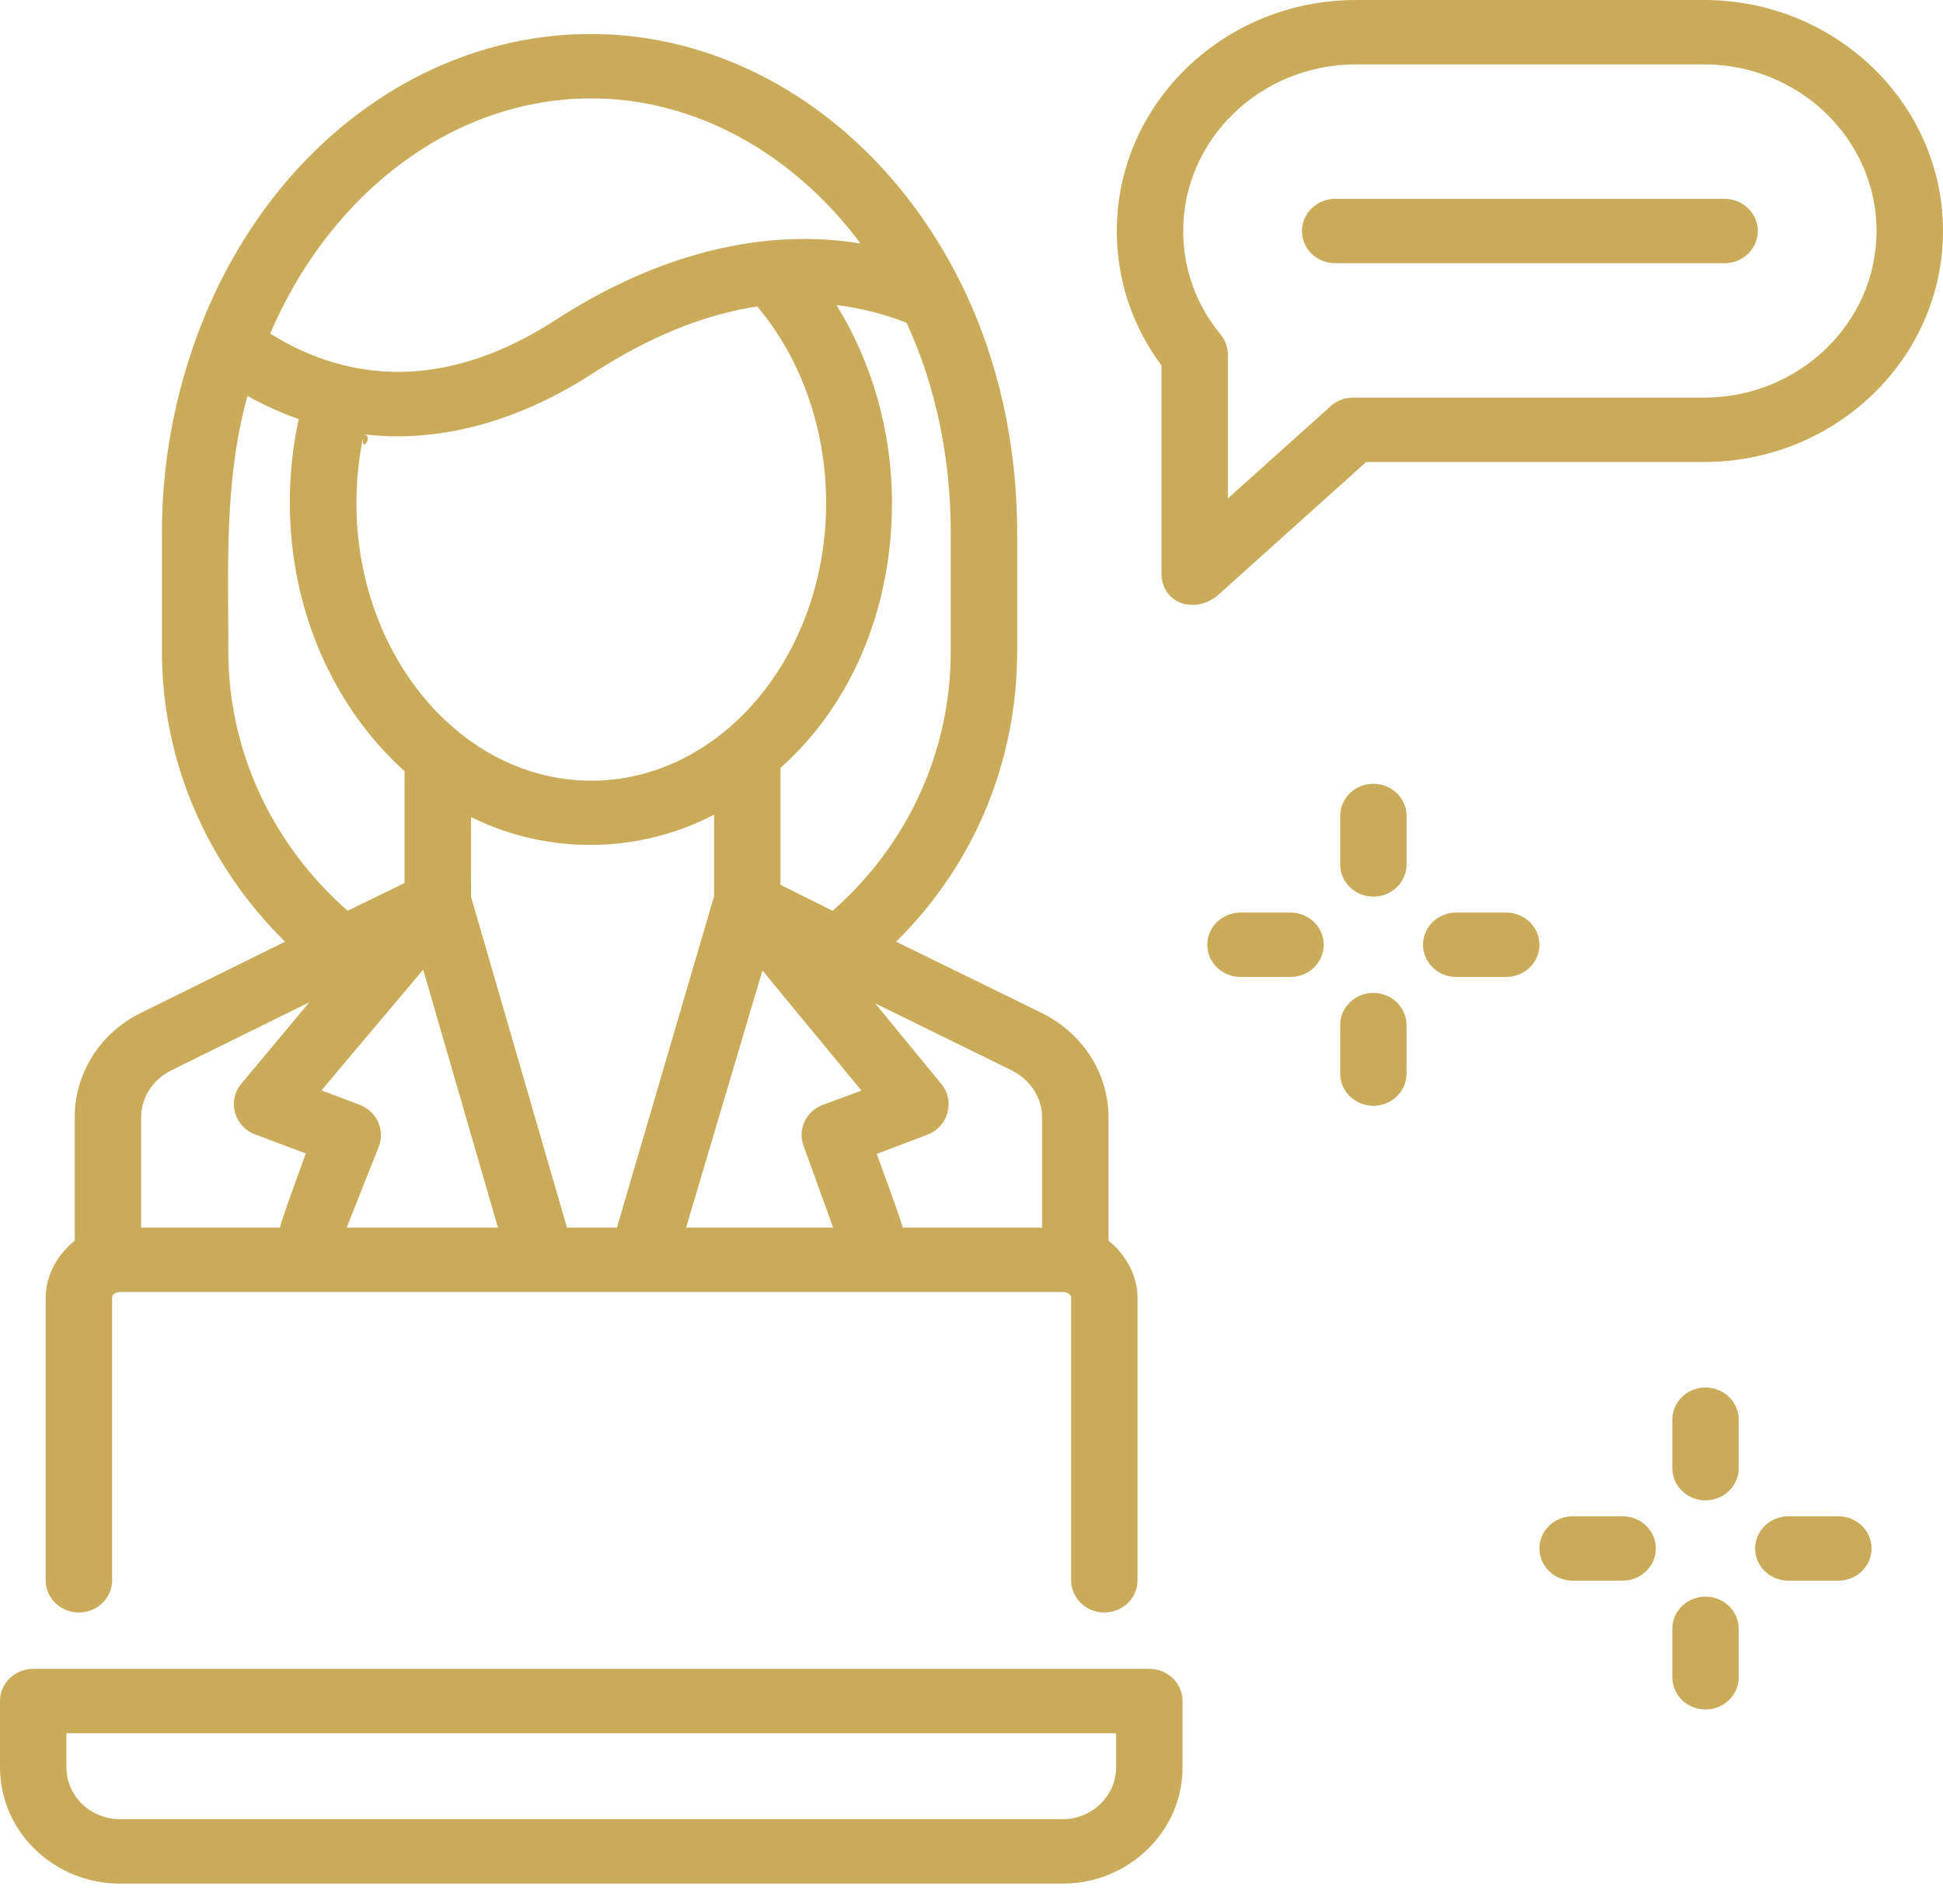 <svg width="50" height="49" viewBox="0 0 50 49" fill="none" xmlns="http://www.w3.org/2000/svg">
<path d="M34.891 0C31.499 0 28.739 2.667 28.739 5.945C28.739 7.202 29.136 8.392 29.888 9.404V14.724C29.875 15.54 30.742 15.809 31.324 15.332L35.157 11.89H43.848C47.24 11.89 50 9.223 50 5.945C50 2.667 47.24 0 43.849 0L34.891 0ZM15.203 0.875C10.808 0.875 6.828 3.909 5.084 8.606C4.485 10.221 4.167 11.935 4.167 13.701V16.763C4.167 19.587 5.321 22.248 7.335 24.235L3.622 26.069C2.574 26.587 1.923 27.616 1.923 28.755V31.929C1.496 32.27 1.175 32.804 1.175 33.404V40.669C1.175 41.127 1.558 41.498 2.03 41.498C2.502 41.498 2.885 41.127 2.885 40.669V33.404C2.885 33.29 2.995 33.249 3.113 33.249H27.318C27.436 33.249 27.564 33.29 27.564 33.404V40.669C27.564 41.127 27.947 41.498 28.419 41.498C28.891 41.498 29.273 41.127 29.273 40.669V33.404C29.273 32.804 28.953 32.27 28.526 31.929V28.755C28.526 27.616 27.856 26.587 26.808 26.069L23.06 24.235C25.075 22.248 26.175 19.587 26.175 16.763V13.701C26.175 11.458 25.694 9.248 24.737 7.309C22.778 3.34 19.133 0.875 15.203 0.875ZM34.891 1.657H43.848C46.298 1.657 48.29 3.581 48.29 5.945C48.29 8.31 46.298 10.233 43.848 10.233H34.895L34.883 10.233C34.867 10.232 34.85 10.232 34.833 10.232C34.614 10.226 34.403 10.308 34.243 10.452L31.598 12.827V9.126C31.598 8.938 31.532 8.756 31.411 8.609C30.781 7.844 30.448 6.923 30.448 5.945C30.448 3.581 32.441 1.657 34.891 1.657ZM15.216 2.532C17.871 2.532 20.395 3.924 22.145 6.266C19.361 5.812 16.613 6.732 14.315 8.224C11.166 10.269 8.641 9.643 6.952 8.584C8.543 4.887 11.73 2.532 15.216 2.532ZM34.359 5.117C33.887 5.117 33.504 5.488 33.504 5.945C33.504 6.403 33.887 6.774 34.359 6.774H44.38C44.852 6.774 45.235 6.403 45.235 5.945C45.235 5.488 44.852 5.117 44.38 5.117H34.359ZM21.525 7.851C22.138 7.925 22.735 8.077 23.329 8.306C24.089 9.954 24.466 11.812 24.466 13.701V16.763C24.466 19.325 23.371 21.729 21.426 23.439L20.085 22.771V19.761C21.902 18.145 22.954 15.687 22.954 12.939C22.954 11.106 22.441 9.327 21.525 7.851ZM19.486 7.887C20.616 9.226 21.259 11.042 21.259 12.939C21.259 16.883 18.548 20.091 15.216 20.091C11.883 20.091 9.172 16.883 9.172 12.939C9.172 12.34 9.236 11.75 9.36 11.177C11.471 11.431 13.526 10.731 15.267 9.601C16.706 8.667 18.115 8.095 19.486 7.887ZM9.36 11.177C9.649 11.212 9.236 11.75 9.36 11.177ZM6.368 10.189C6.758 10.408 7.205 10.615 7.687 10.786C7.532 11.487 7.458 12.208 7.458 12.939C7.458 15.736 8.615 18.231 10.41 19.846L10.41 22.725L8.946 23.439C7.001 21.729 5.876 19.325 5.876 16.763C5.876 14.552 5.769 12.348 6.368 10.189ZM35.342 20.171C34.87 20.171 34.487 20.541 34.487 20.999V22.246C34.487 22.704 34.87 23.075 35.342 23.075C35.814 23.075 36.196 22.704 36.196 22.246V20.999C36.196 20.541 35.814 20.171 35.342 20.171ZM18.376 20.966V23.061L15.876 31.592H14.59L12.12 23.074L12.121 21.027C14.089 22.005 16.429 21.981 18.376 20.966ZM31.923 23.485C31.451 23.485 31.068 23.856 31.068 24.314C31.068 24.771 31.451 25.142 31.923 25.142H33.209C33.681 25.142 34.064 24.771 34.064 24.314C34.064 23.856 33.681 23.485 33.209 23.485H31.923ZM37.474 23.485C37.002 23.485 36.619 23.856 36.619 24.314C36.619 24.771 37.002 25.142 37.474 25.142H38.76C39.233 25.142 39.615 24.771 39.615 24.314C39.615 23.856 39.232 23.485 38.76 23.485H37.474ZM10.89 24.954L12.814 31.592H8.921L9.756 29.487C9.908 29.065 9.687 28.596 9.257 28.434L8.272 28.061L10.89 24.954ZM19.62 24.976L22.169 28.067L21.174 28.434C20.744 28.596 20.523 29.055 20.675 29.477L21.439 31.592H17.656L19.62 24.976ZM35.342 25.553C34.87 25.553 34.487 25.924 34.487 26.381V27.628C34.487 28.086 34.87 28.457 35.342 28.457C35.814 28.457 36.196 28.086 36.196 27.628V26.381C36.196 25.924 35.814 25.553 35.342 25.553ZM7.96 25.794L6.203 27.898C5.844 28.328 6.03 28.994 6.56 29.193L7.869 29.684C7.869 29.684 7.208 31.488 7.204 31.592H3.632V28.755C3.632 28.242 3.936 27.779 4.408 27.546L7.96 25.794ZM22.52 25.821L26.032 27.546C26.504 27.779 26.816 28.242 26.816 28.755V31.592H23.228C23.223 31.488 22.562 29.697 22.562 29.697L23.87 29.199C24.399 29.001 24.583 28.336 24.23 27.905L22.52 25.821ZM43.889 35.708C43.416 35.708 43.034 36.079 43.034 36.536V37.783C43.034 38.241 43.416 38.612 43.889 38.612C44.361 38.612 44.743 38.241 44.743 37.783V36.536C44.743 36.079 44.361 35.708 43.889 35.708ZM40.47 39.022C39.998 39.022 39.615 39.393 39.615 39.851C39.615 40.308 39.998 40.679 40.47 40.679H41.756C42.228 40.679 42.611 40.308 42.611 39.851C42.611 39.393 42.228 39.022 41.756 39.022H40.47ZM46.021 39.022C45.549 39.022 45.166 39.393 45.166 39.851C45.166 40.308 45.549 40.679 46.021 40.679H47.307C47.779 40.679 48.162 40.308 48.162 39.851C48.162 39.393 47.779 39.022 47.307 39.022H46.021ZM43.889 41.09C43.416 41.09 43.034 41.461 43.034 41.918V43.165C43.034 43.623 43.416 43.994 43.889 43.994C44.361 43.994 44.743 43.623 44.743 43.165V41.918C44.743 41.461 44.361 41.09 43.889 41.09ZM0.855 42.948C0.383 42.948 0 43.319 0 43.777V45.483C0 47.133 1.386 48.476 3.09 48.476H27.341C29.045 48.476 30.431 47.133 30.431 45.483V43.777C30.431 43.319 30.048 42.948 29.576 42.948H0.855ZM1.709 44.605H28.721V45.483C28.721 46.219 28.102 46.818 27.34 46.818H3.09C2.329 46.818 1.709 46.22 1.709 45.483V44.605Z" fill="#CAAB59"/>
</svg>

